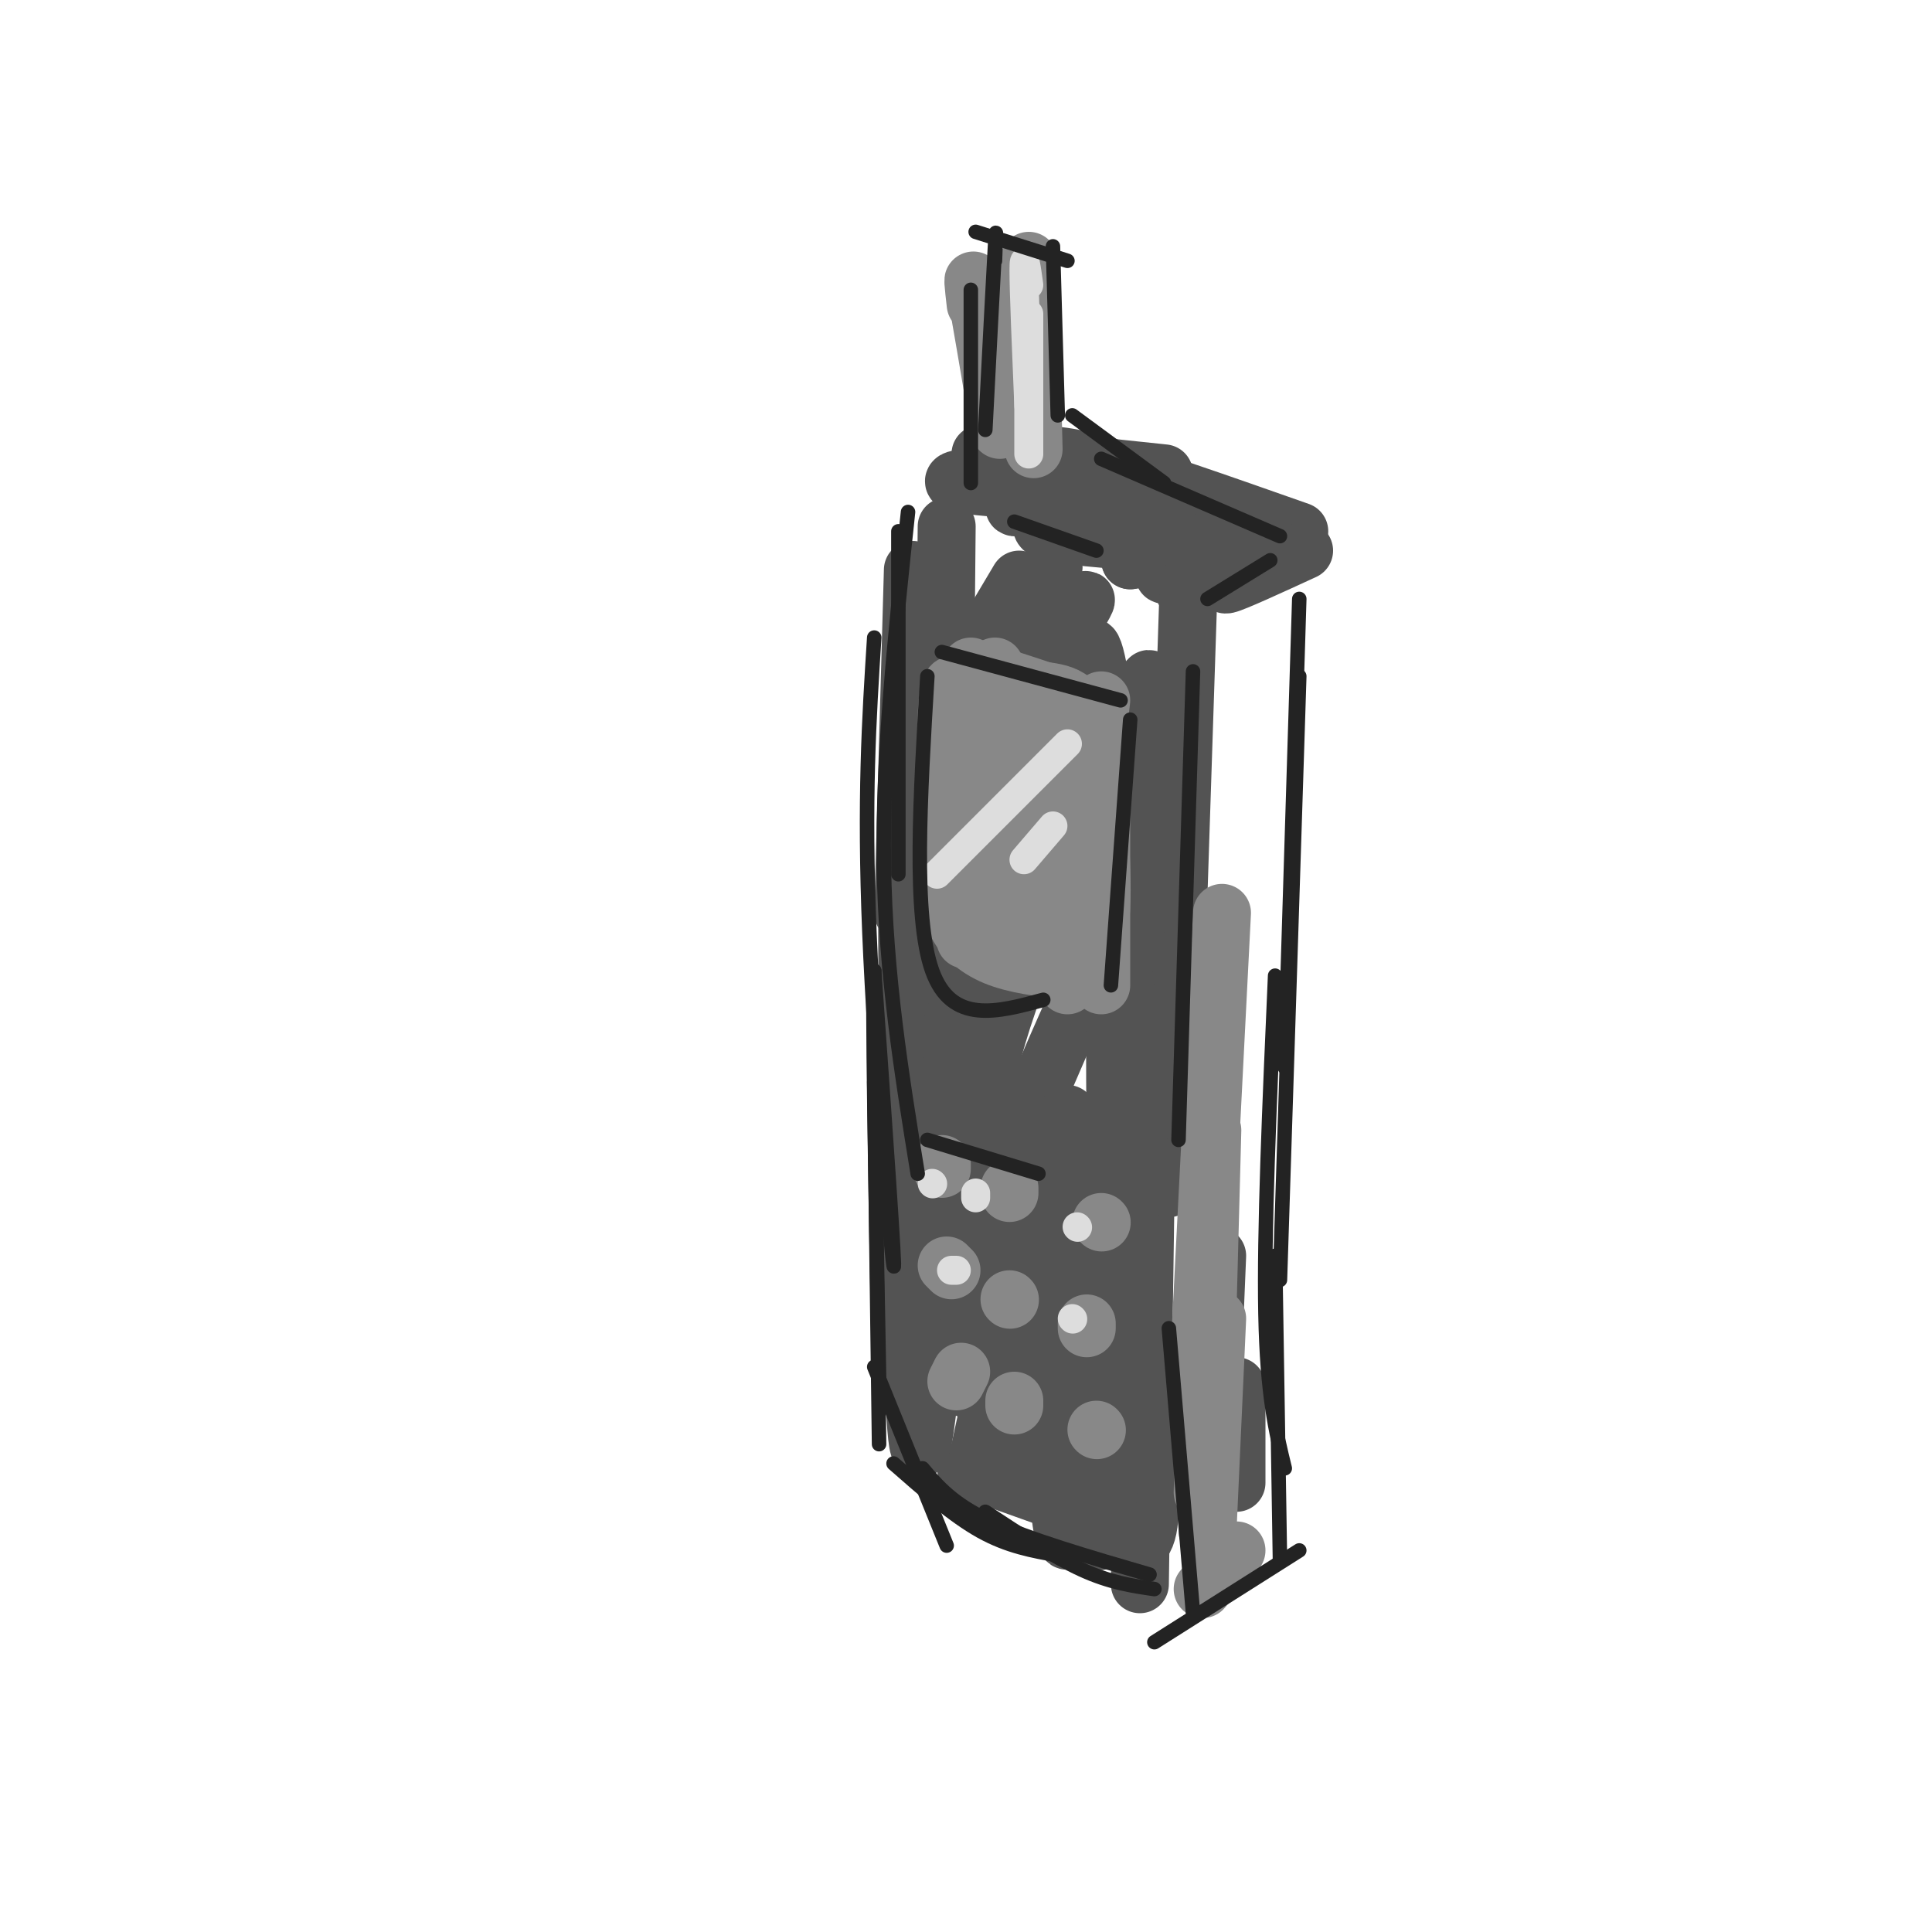 <svg viewBox='0 0 400 400' version='1.1' xmlns='http://www.w3.org/2000/svg' xmlns:xlink='http://www.w3.org/1999/xlink'><g fill='none' stroke='rgb(83,83,83)' stroke-width='12' stroke-linecap='round' stroke-linejoin='round'><path d='M203,94c0.000,0.000 38.000,4.000 38,4'/><path d='M213,95c2.333,-0.750 4.667,-1.500 14,1c9.333,2.500 25.667,8.250 42,14'/><path d='M270,114c-7.250,3.333 -14.500,6.667 -16,7c-1.500,0.333 2.750,-2.333 7,-5'/><path d='M261,116c-3.350,1.032 -15.226,6.111 -16,6c-0.774,-0.111 9.556,-5.411 9,-6c-0.556,-0.589 -11.996,3.534 -13,3c-1.004,-0.534 8.427,-5.724 9,-7c0.573,-1.276 -7.714,1.362 -16,4'/><path d='M234,116c0.367,0.045 9.284,-1.844 6,-3c-3.284,-1.156 -18.769,-1.581 -23,-3c-4.231,-1.419 2.791,-3.834 5,-5c2.209,-1.166 -0.396,-1.083 -3,-1'/><path d='M219,104c-2.873,0.232 -8.554,1.311 -9,1c-0.446,-0.311 4.344,-2.011 2,-3c-2.344,-0.989 -11.824,-1.266 -14,-2c-2.176,-0.734 2.950,-1.924 12,0c9.050,1.924 22.025,6.962 35,12'/><path d='M245,112c5.833,2.000 2.917,1.000 0,0'/><path d='M242,145c0.000,0.000 0.000,57.000 0,57'/><path d='M246,124c0.000,0.000 -4.000,122.000 -4,122'/><path d='M189,118c0.000,0.000 -2.000,71.000 -2,71'/><path d='M196,109c-0.417,46.333 -0.833,92.667 -2,122c-1.167,29.333 -3.083,41.667 -5,54'/><path d='M192,142c-1.733,-5.067 -3.467,-10.133 -4,19c-0.533,29.133 0.133,92.467 1,120c0.867,27.533 1.933,19.267 3,11'/><path d='M200,304c0.000,0.000 28.000,10.000 28,10'/><path d='M238,190c0.000,0.000 -2.000,138.000 -2,138'/><path d='M236,294c0.000,0.000 -2.000,6.000 -2,6'/><path d='M235,309c-0.982,4.101 -1.964,8.202 -1,10c0.964,1.798 3.875,1.292 4,-6c0.125,-7.292 -2.536,-21.369 -3,-42c-0.464,-20.631 1.268,-47.815 3,-75'/><path d='M240,144c-3.044,30.222 -6.089,60.444 -6,57c0.089,-3.444 3.311,-40.556 4,-54c0.689,-13.444 -1.156,-3.222 -3,7'/><path d='M211,120c-6.382,10.704 -12.763,21.409 -9,17c3.763,-4.409 17.671,-23.930 16,-19c-1.671,4.930 -18.922,34.311 -18,36c0.922,1.689 20.018,-24.315 24,-29c3.982,-4.685 -7.148,11.947 -13,23c-5.852,11.053 -6.426,16.526 -7,22'/><path d='M204,170c4.570,-3.534 19.496,-23.368 20,-20c0.504,3.368 -13.415,29.938 -21,47c-7.585,17.062 -8.835,24.616 -2,16c6.835,-8.616 21.757,-33.403 24,-38c2.243,-4.597 -8.193,10.995 -15,29c-6.807,18.005 -9.987,38.425 -10,46c-0.013,7.575 3.139,2.307 8,-8c4.861,-10.307 11.430,-25.654 18,-41'/><path d='M226,201c-0.896,1.467 -12.137,25.635 -18,43c-5.863,17.365 -6.348,27.928 -7,34c-0.652,6.072 -1.471,7.654 -1,9c0.471,1.346 2.230,2.455 6,-10c3.770,-12.455 9.549,-38.473 9,-35c-0.549,3.473 -7.425,36.436 -11,53c-3.575,16.564 -3.847,16.729 0,3c3.847,-13.729 11.813,-41.351 14,-43c2.187,-1.649 -1.407,22.676 -5,47'/><path d='M213,302c0.277,8.724 3.471,7.036 5,-10c1.529,-17.036 1.395,-49.418 1,-46c-0.395,3.418 -1.051,42.637 0,61c1.051,18.363 3.807,15.871 4,-9c0.193,-24.871 -2.179,-72.119 -2,-67c0.179,5.119 2.908,62.605 5,81c2.092,18.395 3.546,-2.303 5,-23'/><path d='M231,289c0.578,-22.060 -0.476,-65.711 0,-82c0.476,-16.289 2.484,-5.216 3,15c0.516,20.216 -0.460,49.573 -1,41c-0.540,-8.573 -0.645,-55.077 -2,-85c-1.355,-29.923 -3.958,-43.264 -5,-44c-1.042,-0.736 -0.521,11.132 0,23'/><path d='M252,260c0.000,0.000 -1.000,24.000 -1,24'/><path d='M256,287c0.000,0.000 0.000,20.000 0,20'/></g>
<g fill='none' stroke='rgb(136,136,136)' stroke-width='12' stroke-linecap='round' stroke-linejoin='round'><path d='M203,148c0.000,0.000 22.000,12.000 22,12'/><path d='M201,138c0.000,0.000 3.000,49.000 3,49'/><path d='M206,138c0.000,0.000 -3.000,55.000 -3,55'/><path d='M198,184c-0.556,2.244 -1.111,4.489 0,7c1.111,2.511 3.889,5.289 8,7c4.111,1.711 9.556,2.356 15,3'/><path d='M228,145c0.000,0.000 -7.000,59.000 -7,59'/><path d='M227,158c-1.223,16.120 -2.447,32.239 -2,38c0.447,5.761 2.563,1.163 3,-8c0.437,-9.163 -0.805,-22.890 -2,-31c-1.195,-8.110 -2.341,-10.603 -4,-12c-1.659,-1.397 -3.829,-1.699 -6,-2'/><path d='M216,143c-4.012,-1.345 -11.042,-3.708 -10,-3c1.042,0.708 10.155,4.488 14,13c3.845,8.512 2.423,21.756 1,35'/><path d='M221,188c0.167,4.500 0.083,-1.750 0,-8'/><path d='M216,161c-2.285,14.534 -4.571,29.069 -5,24c-0.429,-5.069 0.998,-29.740 0,-28c-0.998,1.740 -4.423,29.892 -5,32c-0.577,2.108 1.692,-21.826 2,-27c0.308,-5.174 -1.346,8.413 -3,22'/><path d='M205,184c-0.874,5.691 -1.561,8.917 0,8c1.561,-0.917 5.368,-5.978 7,-5c1.632,0.978 1.087,7.994 2,8c0.913,0.006 3.284,-6.998 5,-7c1.716,-0.002 2.776,7.000 0,7c-2.776,0.000 -9.388,-7.000 -16,-14'/><path d='M203,181c-4.303,-1.659 -7.061,1.195 -7,-8c0.061,-9.195 2.939,-30.437 4,-26c1.061,4.437 0.303,34.553 0,44c-0.303,9.447 -0.152,-1.777 0,-13'/><path d='M200,178c-0.024,-8.619 -0.083,-23.667 -1,-31c-0.917,-7.333 -2.690,-6.952 -3,1c-0.310,7.952 0.845,23.476 2,39'/><path d='M198,187c1.467,7.844 4.133,7.956 8,9c3.867,1.044 8.933,3.022 14,5'/><path d='M228,154c0.000,0.000 0.000,50.000 0,50'/><path d='M195,241c0.000,0.000 0.000,1.000 0,1'/><path d='M209,246c0.000,0.000 0.000,1.000 0,1'/><path d='M228,253c0.000,0.000 0.100,0.100 0.1,0.1'/><path d='M196,262c0.000,0.000 1.000,1.000 1,1'/><path d='M209,269c0.000,0.000 0.100,0.100 0.1,0.1'/><path d='M225,274c0.000,0.000 0.000,1.000 0,1'/><path d='M199,284c0.000,0.000 -1.000,2.000 -1,2'/><path d='M210,290c0.000,0.000 0.000,1.000 0,1'/><path d='M227,296c0.000,0.000 0.100,0.100 0.1,0.1'/><path d='M253,189c0.000,0.000 -5.000,98.000 -5,98'/><path d='M251,234c0.000,0.000 -2.000,75.000 -2,75'/><path d='M252,273c0.000,0.000 -2.000,44.000 -2,44'/><path d='M249,329c0.000,0.000 7.000,-8.000 7,-8'/><path d='M202,63c-0.417,-3.667 -0.833,-7.333 0,-3c0.833,4.333 2.917,16.667 5,29'/><path d='M213,54c0.000,0.000 1.000,39.000 1,39'/></g>
<g fill='none' stroke='rgb(221,221,221)' stroke-width='6' stroke-linecap='round' stroke-linejoin='round'><path d='M221,154c0.000,0.000 -27.000,27.000 -27,27'/><path d='M218,171c0.000,0.000 -6.000,7.000 -6,7'/><path d='M193,245c0.000,0.000 0.100,0.100 0.1,0.1'/><path d='M202,247c0.000,0.000 0.000,1.000 0,1'/><path d='M223,254c0.000,0.000 0.100,0.100 0.1,0.1'/><path d='M197,263c0.000,0.000 1.000,0.000 1,0'/><path d='M222,273c0.000,0.000 0.100,0.100 0.1,0.1'/><path d='M213,59c-0.500,-3.583 -1.000,-7.167 -1,-3c0.000,4.167 0.500,16.083 1,28'/><path d='M213,65c0.000,0.000 0.000,29.000 0,29'/></g>
<g fill='none' stroke='rgb(35,35,35)' stroke-width='3' stroke-linecap='round' stroke-linejoin='round'><path d='M186,110c0.000,0.000 0.000,71.000 0,71'/><path d='M188,106c-2.667,25.083 -5.333,50.167 -5,73c0.333,22.833 3.667,43.417 7,64'/><path d='M181,132c-1.067,16.733 -2.133,33.467 -1,61c1.133,27.533 4.467,65.867 5,69c0.533,3.133 -1.733,-28.933 -4,-61'/><path d='M181,201c-0.500,3.833 0.250,43.917 1,84'/><path d='M181,224c0.000,0.000 1.000,75.000 1,75'/><path d='M181,283c0.000,0.000 15.000,37.000 15,37'/><path d='M185,303c6.167,5.417 12.333,10.833 18,14c5.667,3.167 10.833,4.083 16,5'/><path d='M191,304c3.083,3.667 6.167,7.333 14,11c7.833,3.667 20.417,7.333 33,11'/><path d='M204,313c7.083,4.667 14.167,9.333 20,12c5.833,2.667 10.417,3.333 15,4'/><path d='M242,275c0.000,0.000 5.000,59.000 5,59'/><path d='M239,340c0.000,0.000 30.000,-19.000 30,-19'/><path d='M265,323c0.000,0.000 -1.000,-63.000 -1,-63'/><path d='M266,304c-1.833,-7.500 -3.667,-15.000 -4,-32c-0.333,-17.000 0.833,-43.500 2,-70'/><path d='M269,124c0.000,0.000 -3.000,97.000 -3,97'/><path d='M269,140c0.000,0.000 -4.000,125.000 -4,125'/><path d='M247,139c0.000,0.000 -3.000,97.000 -3,97'/><path d='M250,124c0.000,0.000 13.000,-8.000 13,-8'/><path d='M210,108c0.000,0.000 17.000,6.000 17,6'/><path d='M206,54c0.167,-4.417 0.333,-8.833 0,-3c-0.333,5.833 -1.167,21.917 -2,38'/><path d='M201,60c0.000,0.000 0.000,40.000 0,40'/><path d='M202,48c0.000,0.000 19.000,6.000 19,6'/><path d='M218,51c0.000,0.000 1.000,35.000 1,35'/><path d='M222,86c0.000,0.000 19.000,14.000 19,14'/><path d='M228,95c0.000,0.000 37.000,16.000 37,16'/><path d='M195,135c0.000,0.000 37.000,10.000 37,10'/><path d='M234,149c0.000,0.000 -4.000,55.000 -4,55'/><path d='M192,140c-1.500,24.917 -3.000,49.833 1,61c4.000,11.167 13.500,8.583 23,6'/><path d='M192,236c0.000,0.000 23.000,7.000 23,7'/></g>
</svg>
